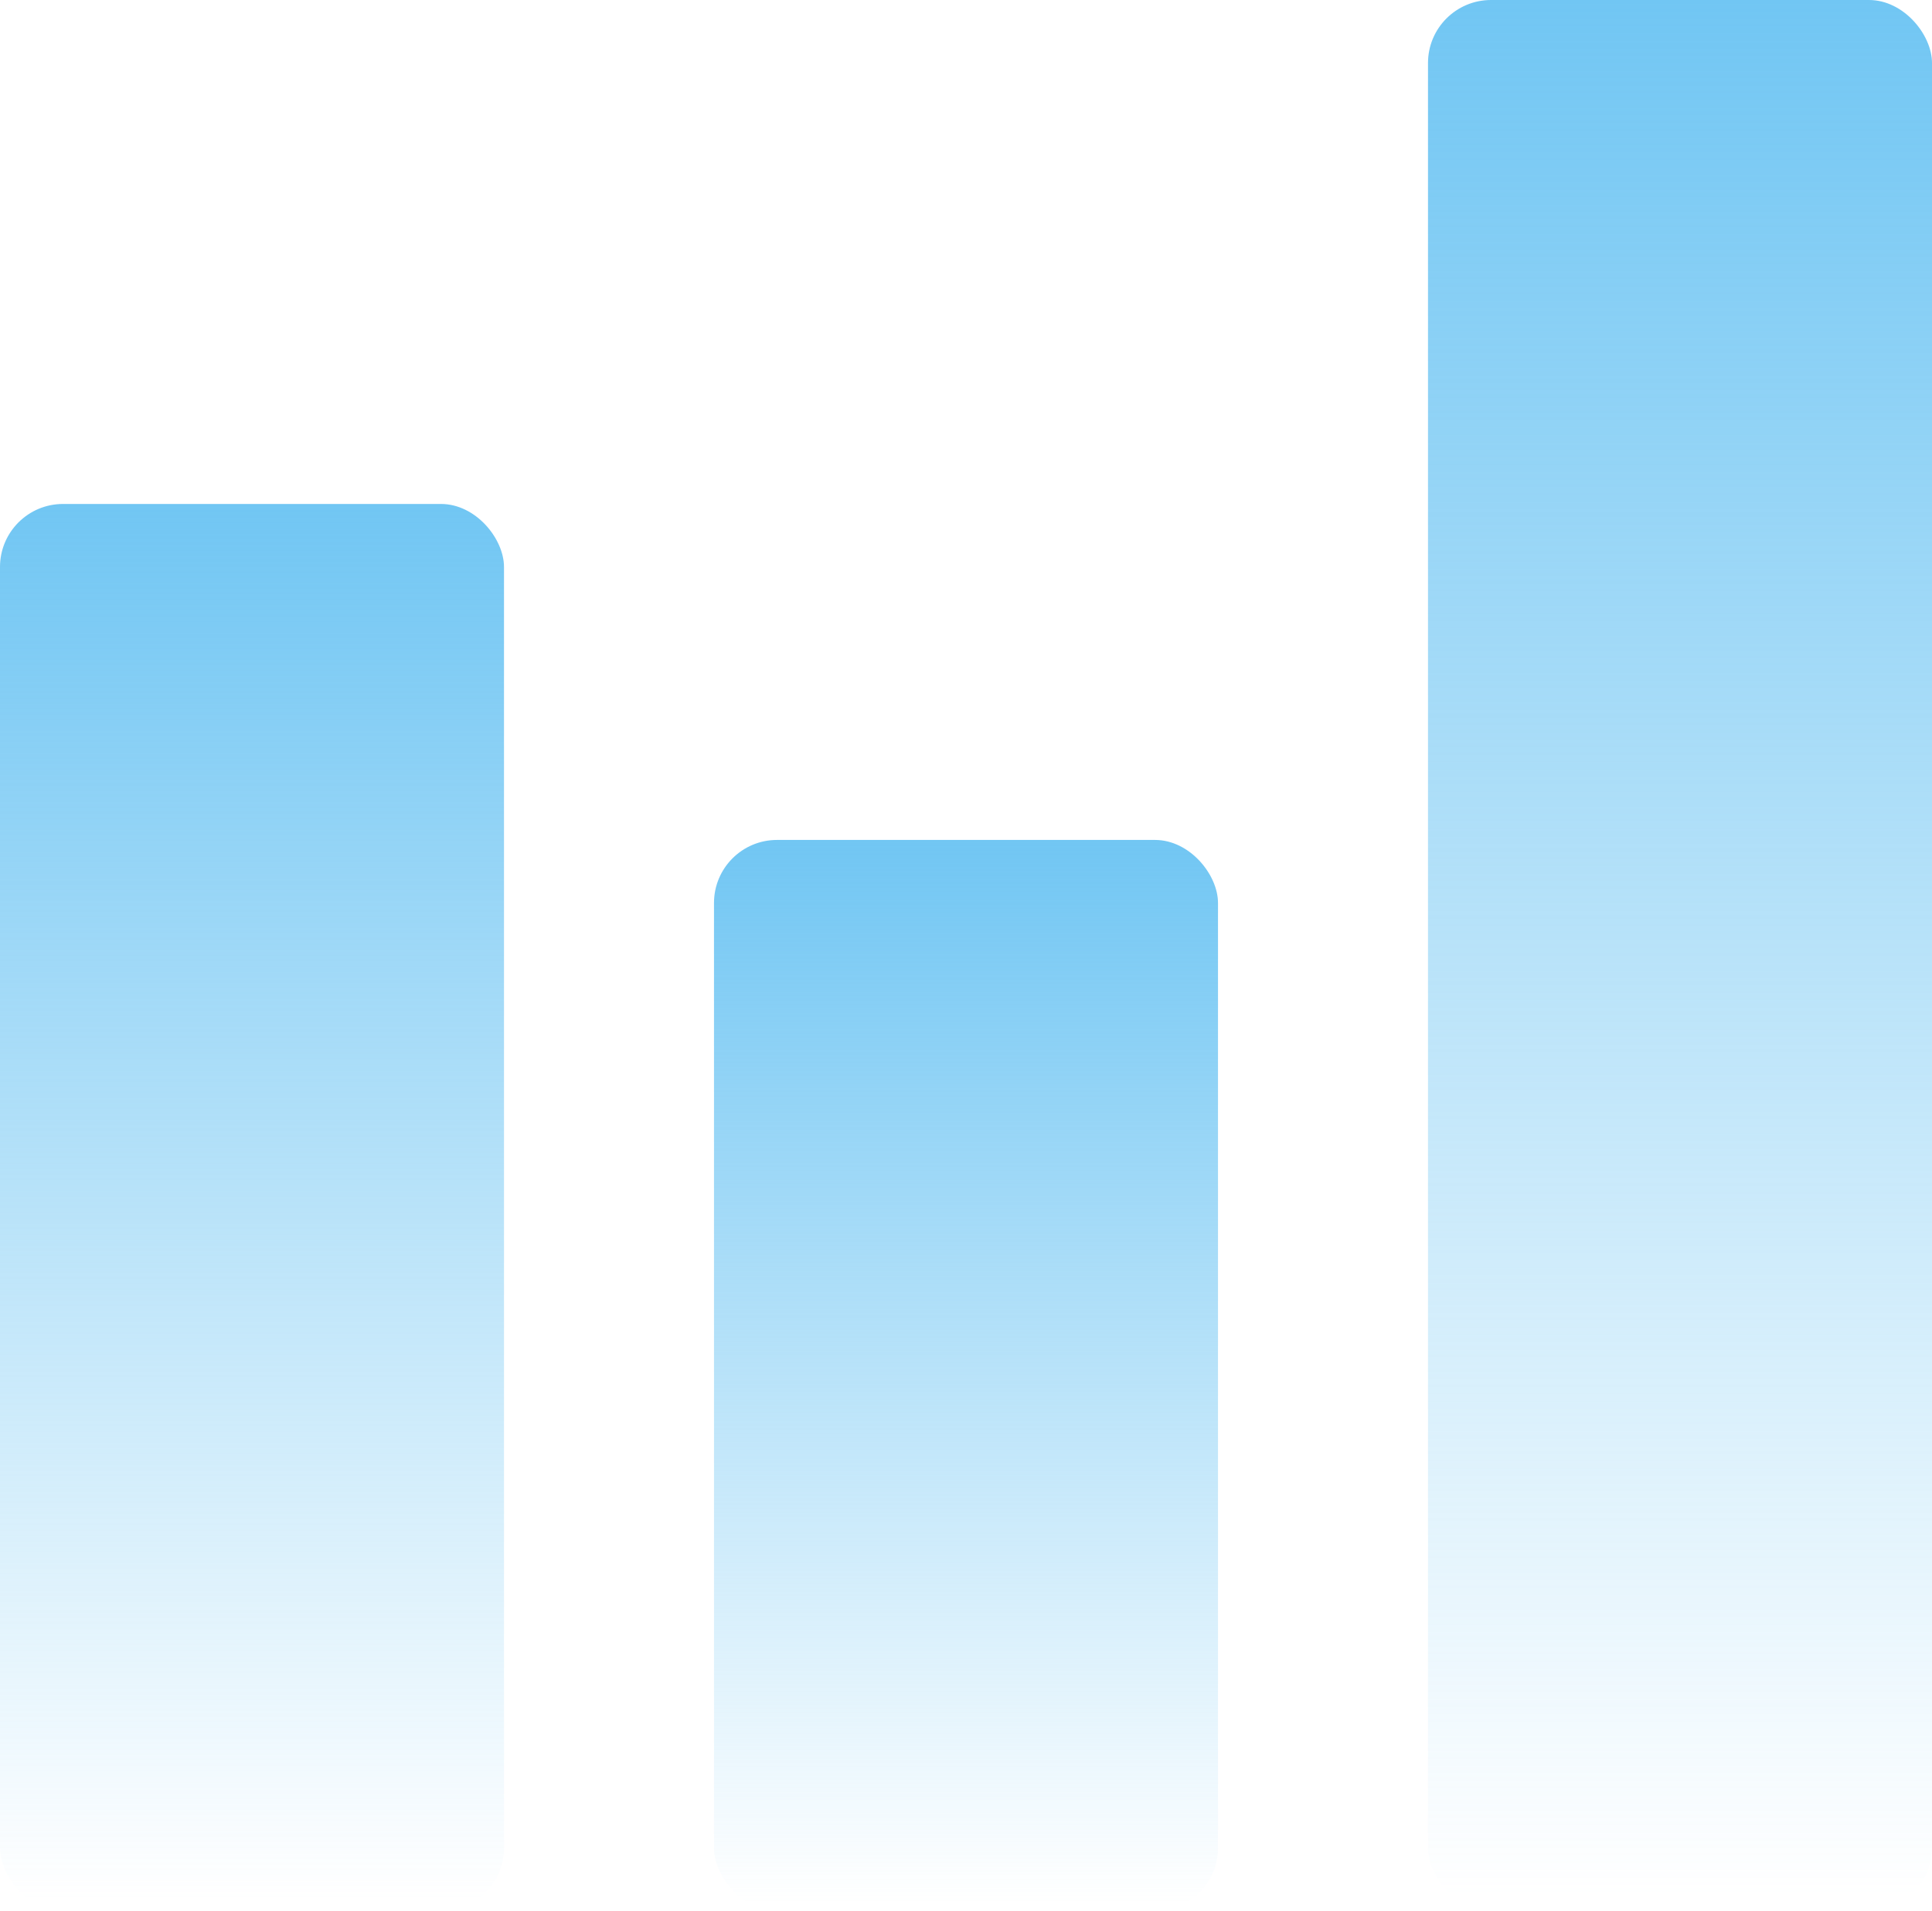 <svg width="92" height="91" viewBox="0 0 92 91" fill="none" xmlns="http://www.w3.org/2000/svg">
<rect y="24" width="24" height="67" rx="3" fill="url(#paint0_linear_3614_2498)"/>
<rect x="68" width="24" height="91" rx="3" fill="url(#paint1_linear_3614_2498)"/>
<rect x="34" y="40" width="24" height="51" rx="3" fill="url(#paint2_linear_3614_2498)"/>
<defs>
<linearGradient id="paint0_linear_3614_2498" x1="12" y1="24" x2="12" y2="103.916" gradientUnits="userSpaceOnUse">
<stop stop-color="#71C6F3"/>
<stop offset="0.832" stop-color="#71C6F3" stop-opacity="0"/>
</linearGradient>
<linearGradient id="paint1_linear_3614_2498" x1="80" y1="0" x2="80" y2="108.542" gradientUnits="userSpaceOnUse">
<stop stop-color="#71C6F3"/>
<stop offset="0.832" stop-color="#71C6F3" stop-opacity="0"/>
</linearGradient>
<linearGradient id="paint2_linear_3614_2498" x1="46" y1="40" x2="46" y2="100.831" gradientUnits="userSpaceOnUse">
<stop stop-color="#71C6F3"/>
<stop offset="0.832" stop-color="#71C6F3" stop-opacity="0"/>
</linearGradient>
</defs>
</svg>

